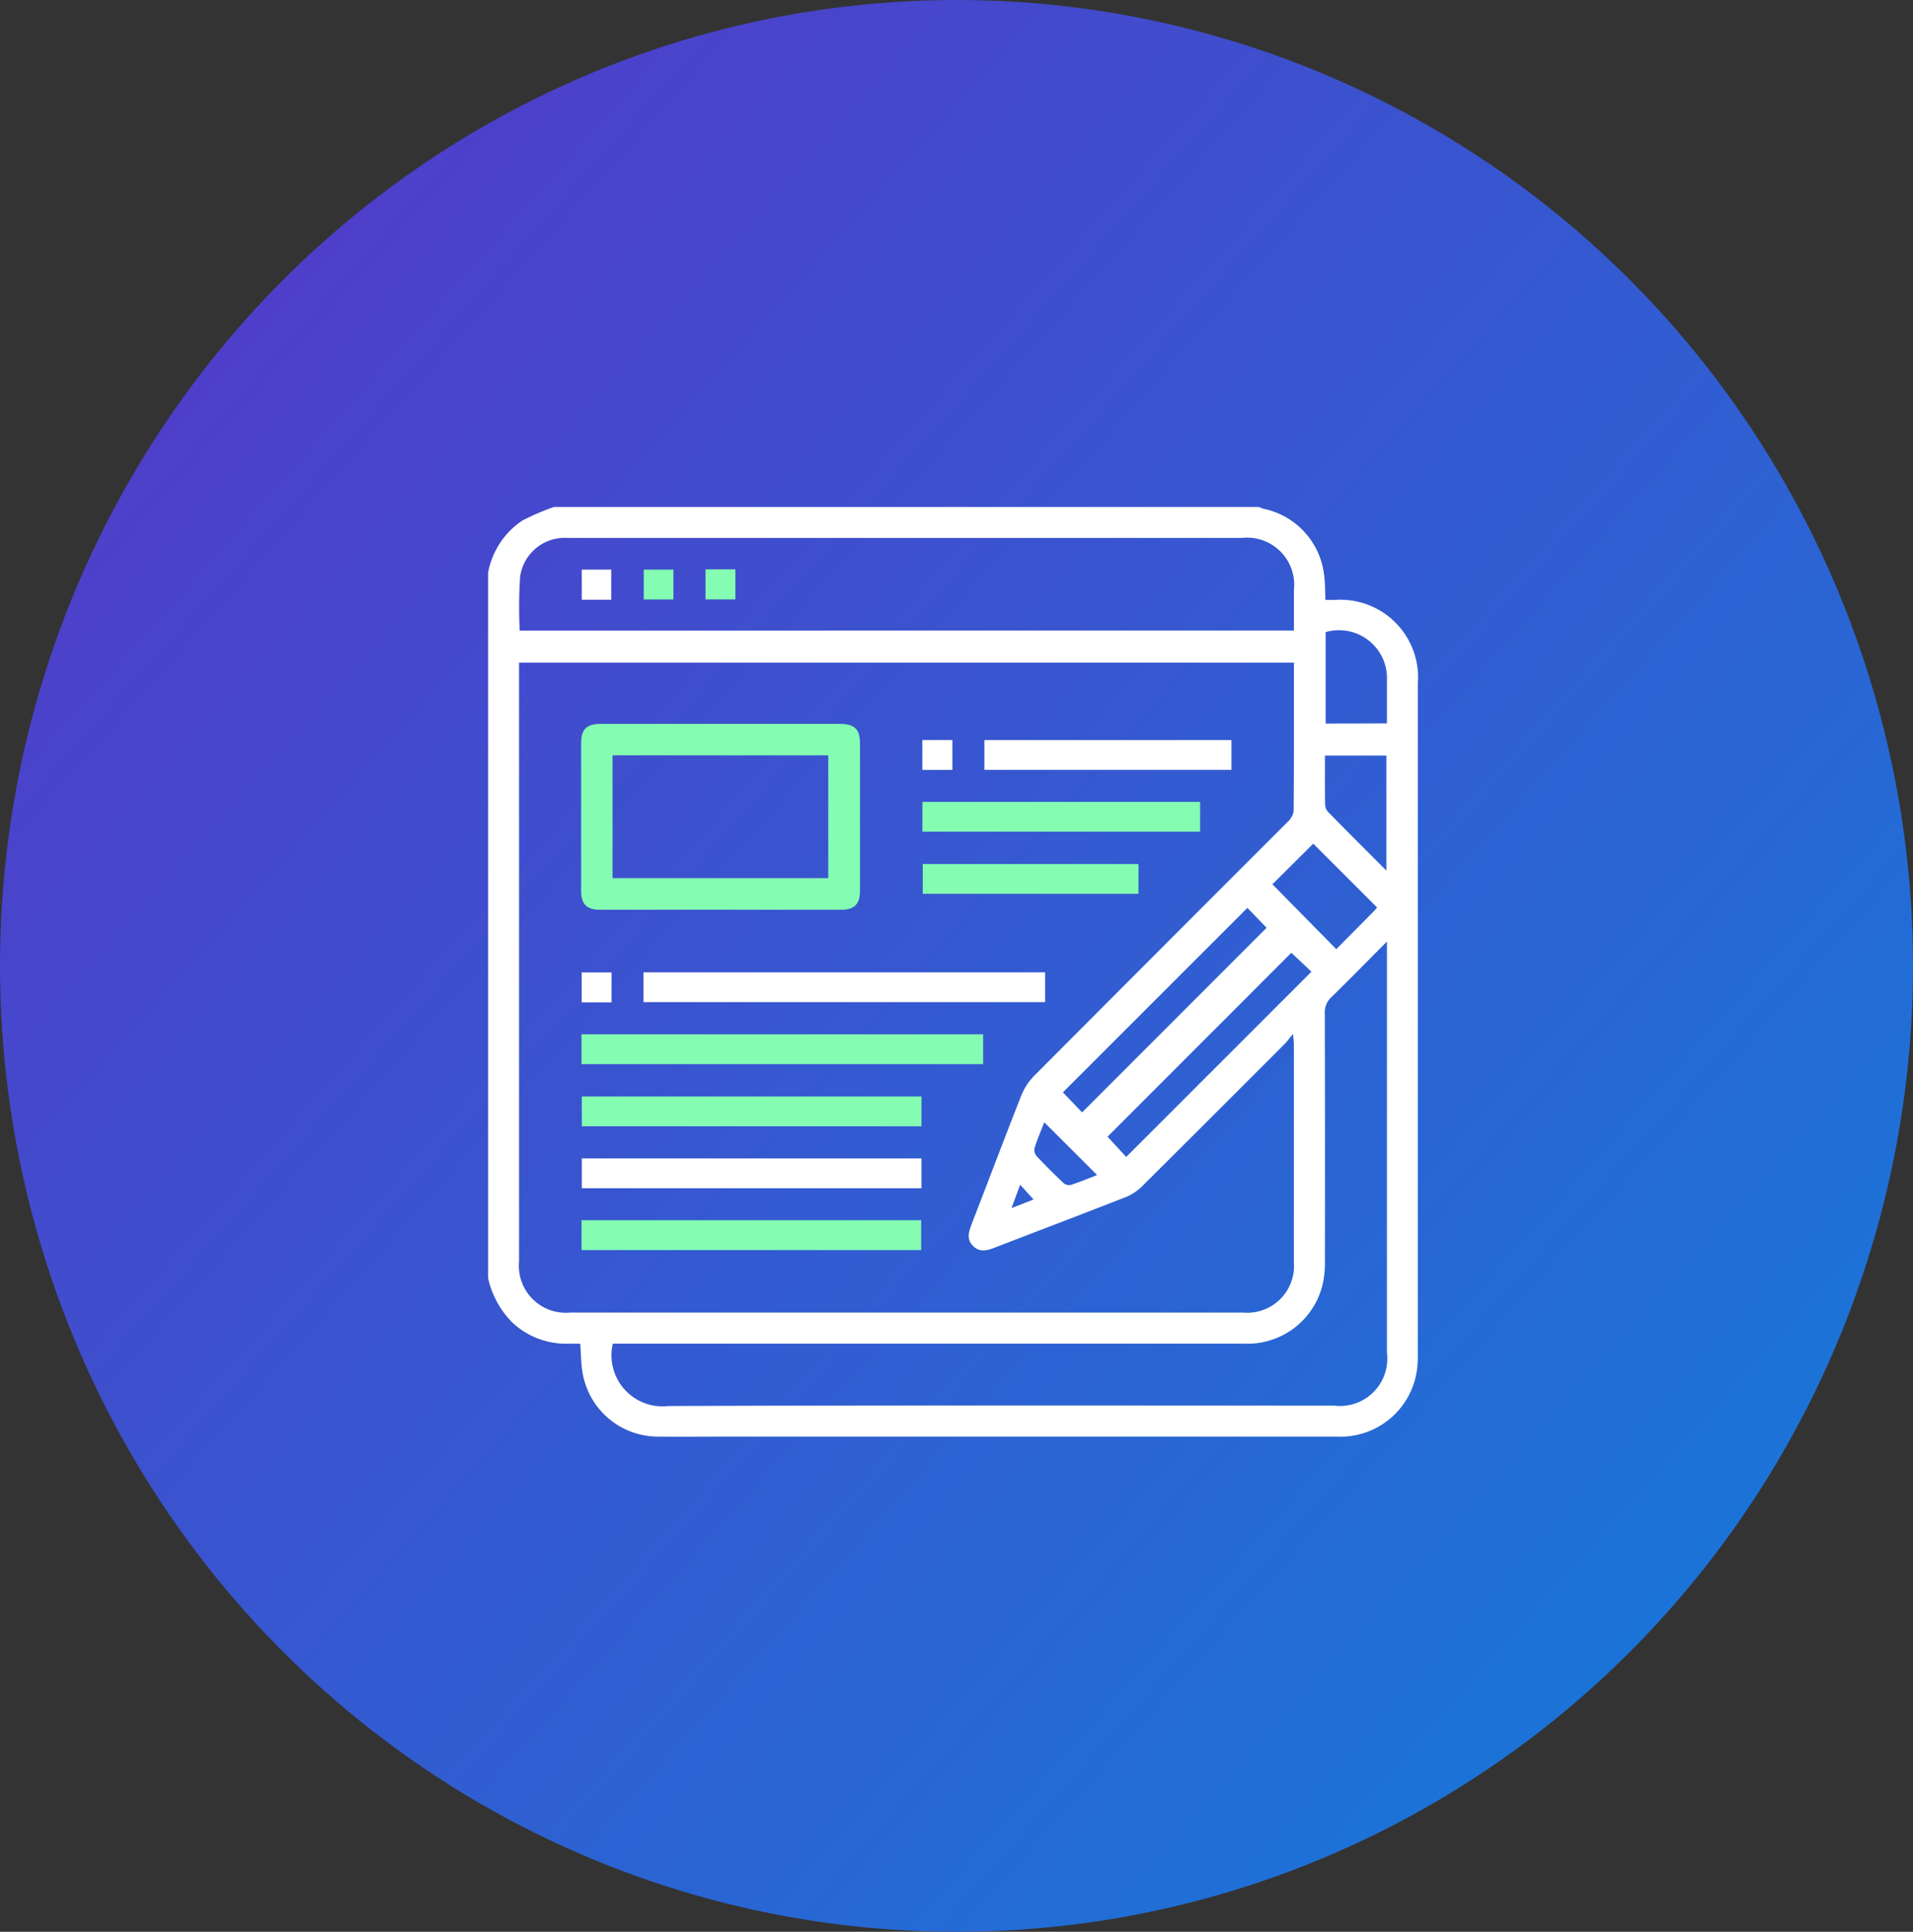 <svg xmlns="http://www.w3.org/2000/svg" xmlns:xlink="http://www.w3.org/1999/xlink" width="101" height="102" viewBox="0 0 101 102">
  <rect x="0" y="0" width="101" height="102" fill="#333333" stroke="none"/>
  <defs>
    <linearGradient id="linear-gradient" x2="1.123" y2="1" gradientUnits="objectBoundingBox">
      <stop offset="0" stop-color="#5834c7"/>
      <stop offset="1" stop-color="#0d83db"/>
    </linearGradient>
  </defs>
  <g id="Content" transform="translate(-626 -416)">
    <ellipse id="Ellipse_718" data-name="Ellipse 718" cx="50.5" cy="51" rx="50.5" ry="51" transform="translate(626 416)" fill="url(#linear-gradient)"/>
    <g id="Content-2" data-name="Content" transform="translate(651.769 442.769)">
      <path id="Path_474" data-name="Path 474" d="M1626.691,46.565V9.341a4.225,4.225,0,0,1,1.815-2.764,12.888,12.888,0,0,1,1.662-.713h37.224a1.588,1.588,0,0,0,.23.092,4.042,4.042,0,0,1,3.2,3.435c.069.445.054.9.079,1.381h.494a4.1,4.1,0,0,1,4.383,4.424V50.519a5.708,5.708,0,0,1-.047.917,4.076,4.076,0,0,1-4.228,3.512q-16.153,0-32.306,0c-1.176,0-2.352.012-3.527,0a4.042,4.042,0,0,1-3.989-3.364c-.087-.494-.084-1-.125-1.541-.272,0-.525,0-.778,0a4.124,4.124,0,0,1-2.822-1.135,4.777,4.777,0,0,1-1.266-2.341m42.542-32.484h-40.905V45.7a2.479,2.479,0,0,0,2.7,2.7h35.528a2.472,2.472,0,0,0,2.679-2.671q0-5.725,0-11.451c0-.142-.02-.284-.043-.594-.211.254-.319.407-.449.538q-3.756,3.762-7.524,7.513a2.673,2.673,0,0,1-.882.576c-2.3.9-4.6,1.771-6.9,2.662-.4.157-.788.256-1.136-.087s-.241-.732-.087-1.135c.879-2.268,1.734-4.545,2.628-6.807a3.187,3.187,0,0,1,.684-1.048q6.671-6.7,13.362-13.386a1,1,0,0,0,.335-.58c.022-2.6.015-5.21.015-7.852m4.909,14.732c-1.052,1.058-1.981,2.008-2.932,2.936a1.067,1.067,0,0,0-.347.845q.018,6.518.006,13.037a5.572,5.572,0,0,1-.051.917,4.075,4.075,0,0,1-4.244,3.494q-16.335,0-32.669,0h-.631a2.694,2.694,0,0,0,2.929,3.295c11.706-.048,23.416-.024,35.123-.025a2.5,2.5,0,0,0,2.818-2.79V29.457Zm-4.909-16.422V10.244A2.488,2.488,0,0,0,1666.47,7.5h-35.537a2.381,2.381,0,0,0-2.549,2.031,24.1,24.1,0,0,0-.022,2.858Zm-2.457,14.643-9.74,9.74,1.013,1.059,9.743-9.748-1.016-1.05m2.317,2.374-9.7,9.706.985,1.07,9.78-9.781-1.062-1m4.527-2.391-3.37-3.37-2.157,2.146,3.372,3.425c.665-.67,1.348-1.358,2.029-2.048a1.726,1.726,0,0,0,.126-.151m.52-9.721c0-.788,0-1.517,0-2.249a2.533,2.533,0,0,0-3.236-2.571V17.3Zm-.029,7.767V18.988h-3.243c0,.884-.007,1.734.007,2.584a.64.64,0,0,0,.163.4c.99,1.009,1.991,2.006,3.073,3.091m-15.27,16.077-2.792-2.788c-.165.425-.359.876-.509,1.341a.515.515,0,0,0,.092.43c.463.5.945.976,1.439,1.442a.462.462,0,0,0,.385.094c.477-.157.942-.349,1.382-.52m-3.354,1.289-.708-.778-.458,1.234,1.166-.456" transform="translate(-1626.691 -5.864)" fill="#fff"/>
      <path id="Path_475" data-name="Path 475" d="M1681.961,117.624h6.289c.774,0,1.058.278,1.059,1.036q0,3.886,0,7.771c0,.706-.293,1.006-.985,1.007q-6.365.005-12.731,0c-.707,0-1.005-.291-1.006-.985q-.006-3.911,0-7.823c0-.726.291-1.006,1.036-1.007q3.17,0,6.34,0m-5.718,8.145h11.39v-6.482h-11.39Z" transform="translate(-1669.674 -106.171)" fill="#84fdb3"/>
      <rect id="Rectangle_202" data-name="Rectangle 202" width="21.205" height="1.573" transform="translate(8.204 24.57)" fill="#fff"/>
      <rect id="Rectangle_203" data-name="Rectangle 203" width="21.205" height="1.575" transform="translate(4.932 27.842)" fill="#84fdb3"/>
      <rect id="Rectangle_204" data-name="Rectangle 204" width="17.933" height="1.576" transform="translate(4.949 31.123)" fill="#84fdb3"/>
      <rect id="Rectangle_205" data-name="Rectangle 205" width="17.933" height="1.576" transform="translate(4.949 34.395)" fill="#fff"/>
      <rect id="Rectangle_206" data-name="Rectangle 206" width="17.933" height="1.577" transform="translate(4.933 37.658)" fill="#84fdb3"/>
      <rect id="Rectangle_207" data-name="Rectangle 207" width="14.661" height="1.575" transform="translate(22.931 15.57)" fill="#84fdb3"/>
      <rect id="Rectangle_208" data-name="Rectangle 208" width="13.043" height="1.572" transform="translate(26.204 12.308)" fill="#fff"/>
      <rect id="Rectangle_209" data-name="Rectangle 209" width="11.389" height="1.574" transform="translate(22.949 18.852)" fill="#84fdb3"/>
      <rect id="Rectangle_210" data-name="Rectangle 210" width="1.585" height="1.576" transform="translate(22.928 12.306)" fill="#fff"/>
      <rect id="Rectangle_211" data-name="Rectangle 211" width="1.576" height="1.585" transform="translate(4.943 24.574)" fill="#fff"/>
      <rect id="Rectangle_212" data-name="Rectangle 212" width="1.555" height="1.591" transform="translate(4.947 3.307)" fill="#fff"/>
      <rect id="Rectangle_213" data-name="Rectangle 213" width="1.567" height="1.576" transform="translate(8.22 3.307)" fill="#84fdb3"/>
      <rect id="Rectangle_214" data-name="Rectangle 214" width="1.579" height="1.588" transform="translate(11.478 3.292)" fill="#84fdb3"/>
    </g>
  </g>
</svg>
